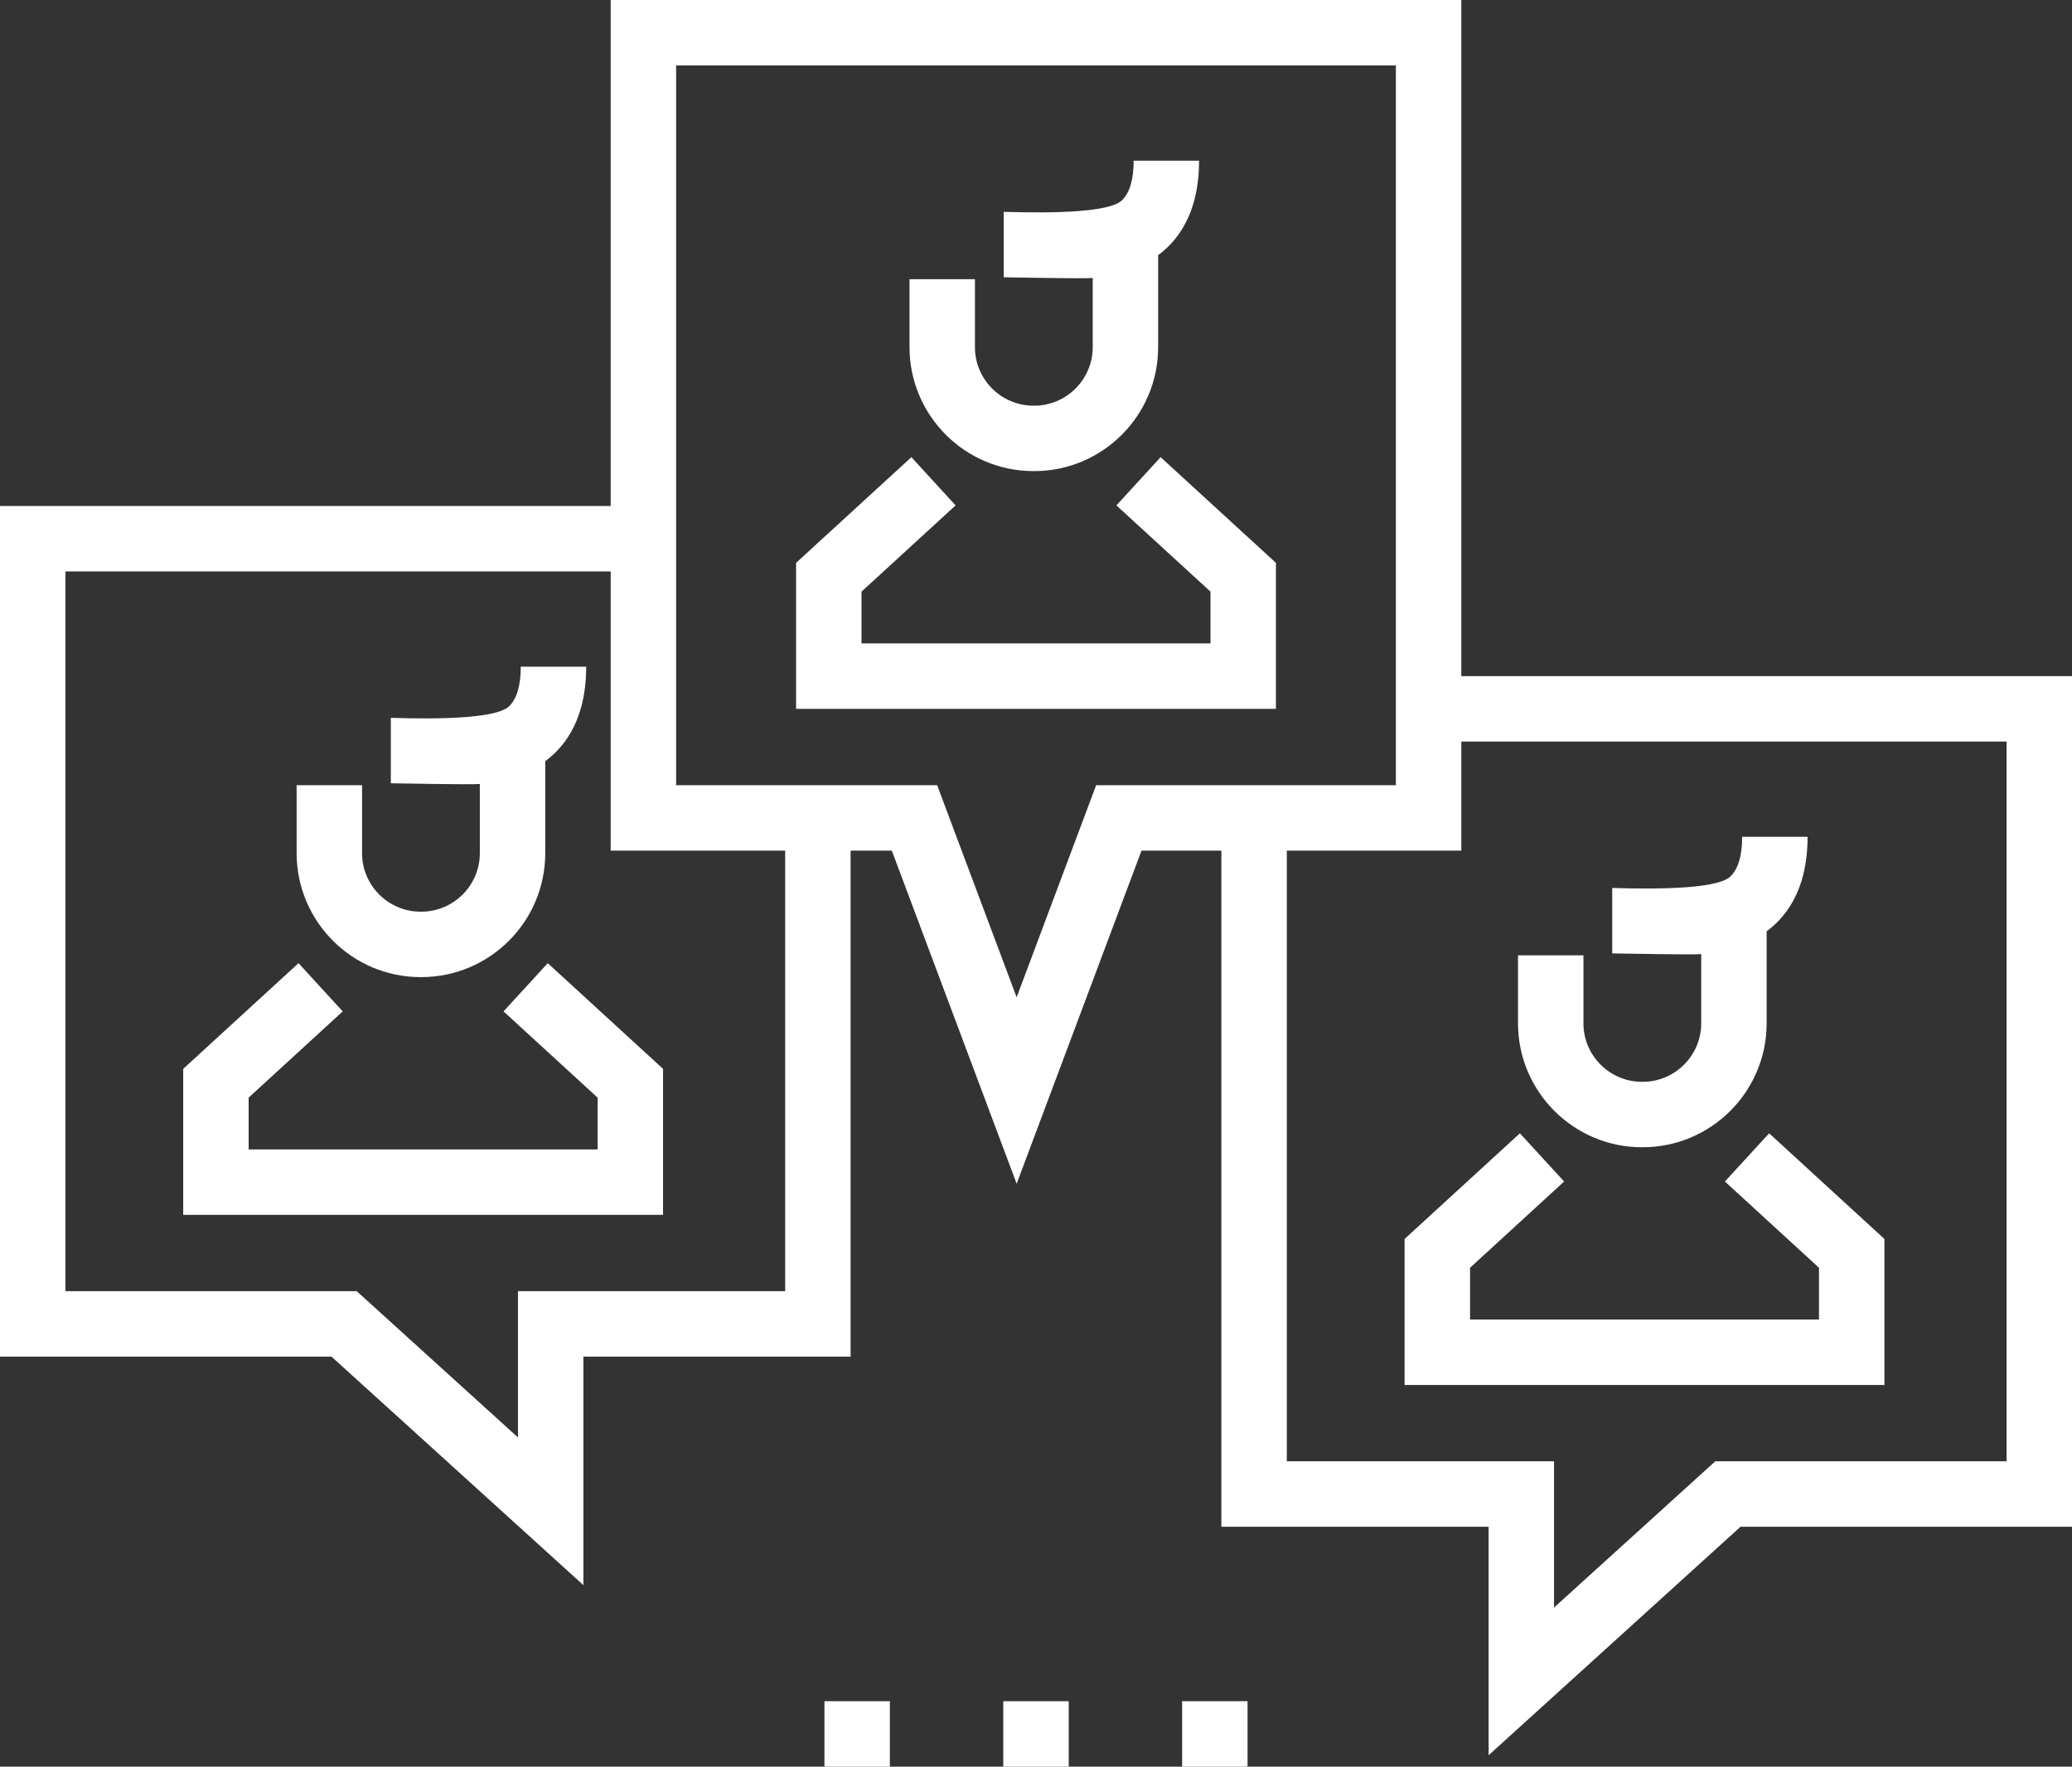 <?xml version="1.0" encoding="utf-8"?>
<!-- Generator: Adobe Illustrator 16.0.3, SVG Export Plug-In . SVG Version: 6.00 Build 0)  -->
<!DOCTYPE svg PUBLIC "-//W3C//DTD SVG 1.1//EN" "http://www.w3.org/Graphics/SVG/1.1/DTD/svg11.dtd">
<svg version="1.1" id="Vrstva_1" xmlns="http://www.w3.org/2000/svg" xmlns:xlink="http://www.w3.org/1999/xlink" x="0px" y="0px"
	 width="512px" height="436.547px" viewBox="0 0 512 436.547" enable-background="new 0 0 512 436.547" xml:space="preserve">
<rect x="0" y="0" width="512" height="436.547" fill="#333333" stroke="none"/>
<polygon fill="#FFFFFF" points="437.16,280.041 426.234,291.958 449.482,313.27 449.482,326.063 363.251,326.063 363.251,313.27 
	386.499,291.958 375.573,280.041 347.082,306.156 347.082,342.231 465.651,342.231 465.651,306.156 "/>
<g>
	<defs>
		<rect id="SVGID_1_" width="512" height="436.547"/>
	</defs>
	<clipPath id="SVGID_2_">
		<use xlink:href="#SVGID_1_"  overflow="visible"/>
	</clipPath>
	<path clip-path="url(#SVGID_2_)" fill="#FFFFFF" d="M430.496,206.774c0,4.669-0.981,7.973-2.917,9.82
		c-4.087,3.901-26.872,2.827-29.195,2.827v16.168c1.943,0,19.701,0.398,21.994,0.168v17.1c0,7.974-6.488,14.462-14.462,14.462
		h-0.179c-7.975,0-14.462-6.488-14.462-14.462v-16.798h-16.168v16.798c0,16.89,13.74,30.631,30.63,30.631h0.179
		c16.89,0,30.631-13.741,30.631-30.631v-22.73c0.755-0.563,1.491-1.165,2.192-1.835c5.258-5.015,7.925-12.256,7.925-21.518
		L430.496,206.774L430.496,206.774z"/>
	<polygon clip-path="url(#SVGID_2_)" fill="#FFFFFF" points="135.349,238.003 124.424,249.92 147.672,271.231 147.672,284.025 
		61.44,284.025 61.44,271.231 84.688,249.92 73.762,238.003 45.272,264.118 45.272,300.193 163.84,300.193 163.84,264.118 	"/>
	<path clip-path="url(#SVGID_2_)" fill="#FFFFFF" d="M128.686,164.736c0,4.669-0.981,7.973-2.917,9.82
		c-4.087,3.9-26.873,2.828-29.196,2.828v16.168c1.943,0,19.701,0.397,21.995,0.168v17.098c0,7.974-6.488,14.462-14.462,14.462h-0.18
		c-7.973,0-14.461-6.488-14.461-14.462v-16.797H73.297v16.797c0,16.89,13.741,30.631,30.63,30.631h0.18
		c16.888,0,30.629-13.741,30.629-30.631v-22.73c0.755-0.564,1.491-1.165,2.193-1.835c5.258-5.015,7.924-12.256,7.924-21.518
		L128.686,164.736L128.686,164.736z"/>
	<polygon clip-path="url(#SVGID_2_)" fill="#FFFFFF" points="286.793,112.967 275.868,124.884 299.116,146.195 299.116,158.99 
		212.884,158.99 212.884,146.195 236.132,124.884 225.207,112.967 196.716,139.083 196.716,175.158 315.284,175.158 
		315.284,139.083 	"/>
	<path clip-path="url(#SVGID_2_)" fill="#FFFFFF" d="M280.131,39.7c0,4.669-0.98,7.973-2.917,9.82
		c-4.086,3.9-26.872,2.828-29.195,2.828v16.168c1.943,0,19.702,0.397,21.996,0.168v17.098c0,7.974-6.487,14.462-14.462,14.462h-0.18
		c-7.974,0-14.462-6.488-14.462-14.462V68.985h-16.168v16.797c-0.001,16.89,13.74,30.631,30.629,30.631h0.18
		c16.889,0,30.631-13.741,30.631-30.631v-22.73c0.756-0.563,1.491-1.165,2.192-1.835c5.258-5.015,7.925-12.256,7.925-21.518
		L280.131,39.7L280.131,39.7z"/>
	<path clip-path="url(#SVGID_2_)" fill="#FFFFFF" d="M361.095,167.074V0h-210.19v125.035H0v210.191h81.91l62.247,56.466v-56.466
		h66.032V210.19h10.179l30.852,82.312l30.853-82.312h19.737v167.074h66.033v56.466l62.246-56.466H512v-210.19H361.095z
		 M194.021,319.058h-66.032v36.136l-39.838-36.136H16.168V141.204h134.737v68.986h43.116V319.058z M270.865,194.021l-19.646,52.415
		l-19.646-52.415h-64.5V16.169h177.853v177.853L270.865,194.021L270.865,194.021z M495.832,361.096H423.85l-39.838,36.136v-36.136
		h-66.034V210.19h43.117v-26.948h134.737V361.096z"/>
	<rect x="203.722" y="420.379" clip-path="url(#SVGID_2_)" fill="#FFFFFF" width="16.168" height="16.168"/>
	<rect x="292.109" y="420.379" clip-path="url(#SVGID_2_)" fill="#FFFFFF" width="16.168" height="16.168"/>
	<rect x="247.916" y="420.379" clip-path="url(#SVGID_2_)" fill="#FFFFFF" width="16.168" height="16.168"/>
</g>
</svg>
